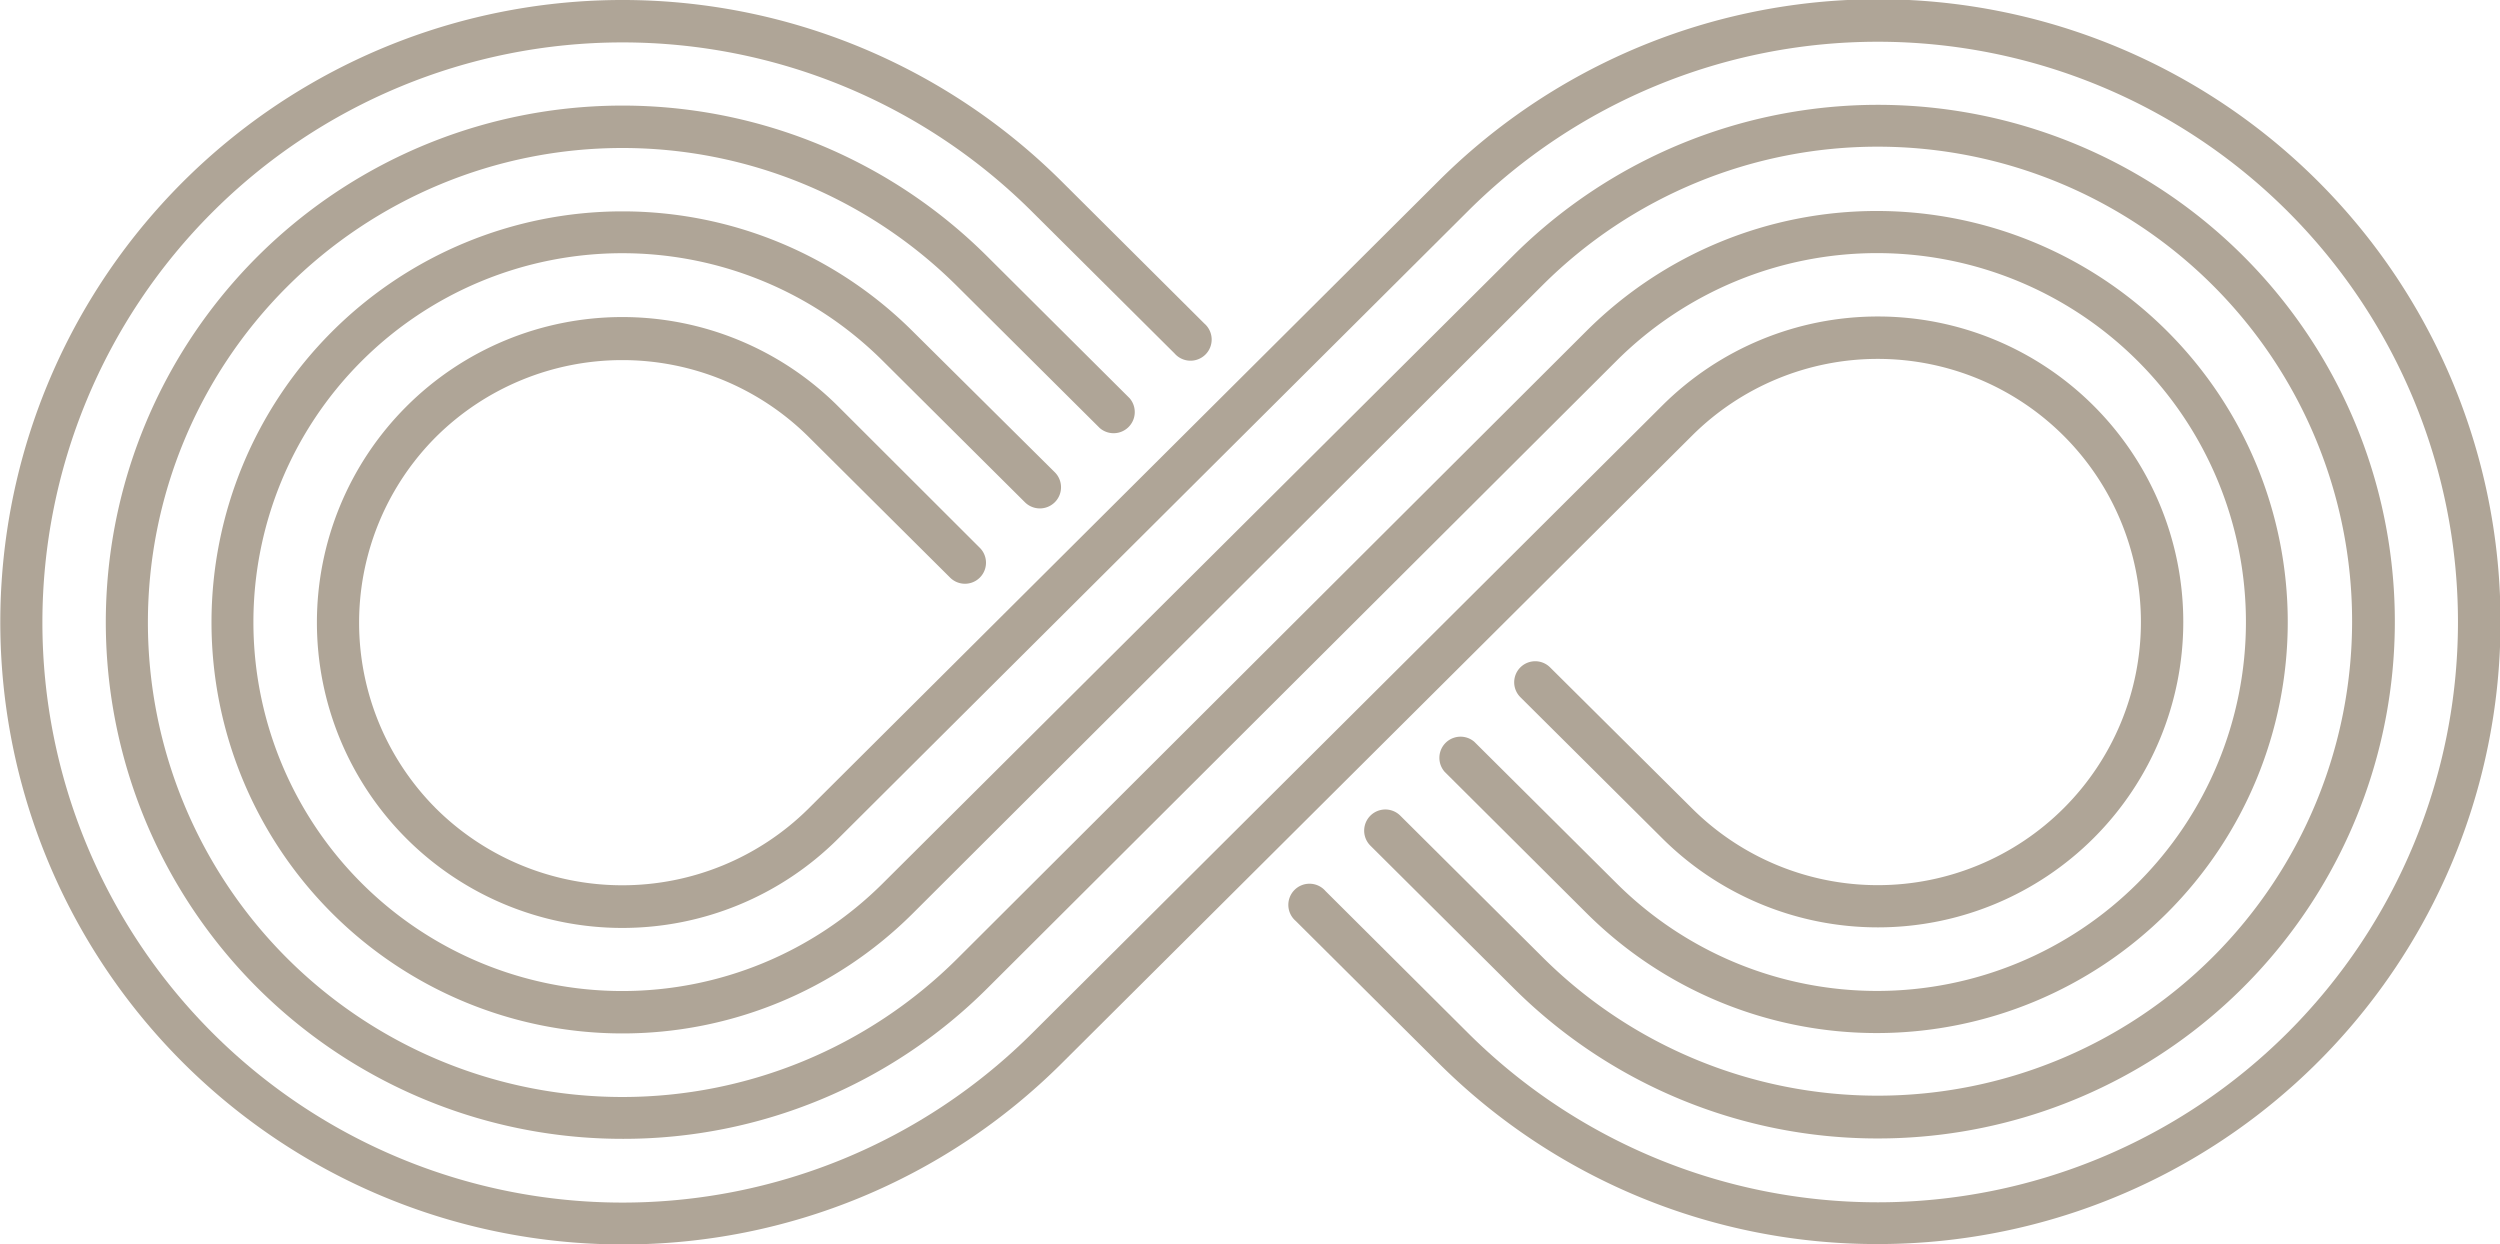 <svg id="Ebene_1" data-name="Ebene 1" xmlns="http://www.w3.org/2000/svg" viewBox="0 0 132.35 65.88"><defs><style>.cls-1{fill:#afa597;}</style></defs><path class="cls-1" d="M33,65.88A32.94,32.94,0,1,1,56.21,9.61l7.55,7.52a1.12,1.12,0,1,1-1.58,1.58L54.63,11.2a30.71,30.71,0,1,0,0,43.51L88,21.47a16.17,16.17,0,1,1,0,22.91l-7.51-7.47a1.11,1.11,0,1,1,1.57-1.58l7.52,7.47a13.93,13.93,0,1,0,0-19.74L56.21,56.29A32.83,32.83,0,0,1,33,65.88Z"/><path class="cls-1" d="M33,60.29A27.35,27.35,0,1,1,52.26,13.57l7.54,7.51a1.12,1.12,0,0,1-1.58,1.58l-7.54-7.5a25.12,25.12,0,1,0,0,35.59L84,17.51a21.76,21.76,0,1,1,0,30.84l-7.52-7.49a1.12,1.12,0,0,1,1.57-1.59l7.53,7.49a19.53,19.53,0,1,0,0-27.66L52.26,52.33A27.27,27.27,0,0,1,33,60.29Z"/><path class="cls-1" d="M99.4,65.86a32.84,32.84,0,0,1-23.25-9.59l-7.56-7.52a1.12,1.12,0,1,1,1.58-1.58l7.55,7.52a30.72,30.72,0,1,0,0-43.52L44.36,44.41a16.17,16.17,0,1,1,0-22.91L51.87,29a1.11,1.11,0,1,1-1.57,1.58l-7.51-7.47a14,14,0,0,0-19.69,0,13.92,13.92,0,0,0,0,19.71,14,14,0,0,0,19.69,0L76.15,9.59A32.95,32.95,0,1,1,99.4,65.86Z"/><path class="cls-1" d="M99.4,60.27a27.27,27.27,0,0,1-19.31-8l-7.54-7.5a1.12,1.12,0,0,1,1.58-1.59l7.54,7.5a25.12,25.12,0,1,0,0-35.59L48.31,48.37a21.76,21.76,0,1,1,0-30.84L55.84,25a1.12,1.12,0,0,1-1.58,1.59l-7.53-7.49a19.53,19.53,0,1,0,0,27.67L80.09,13.55A27.36,27.36,0,1,1,99.4,60.27Z"/></svg>